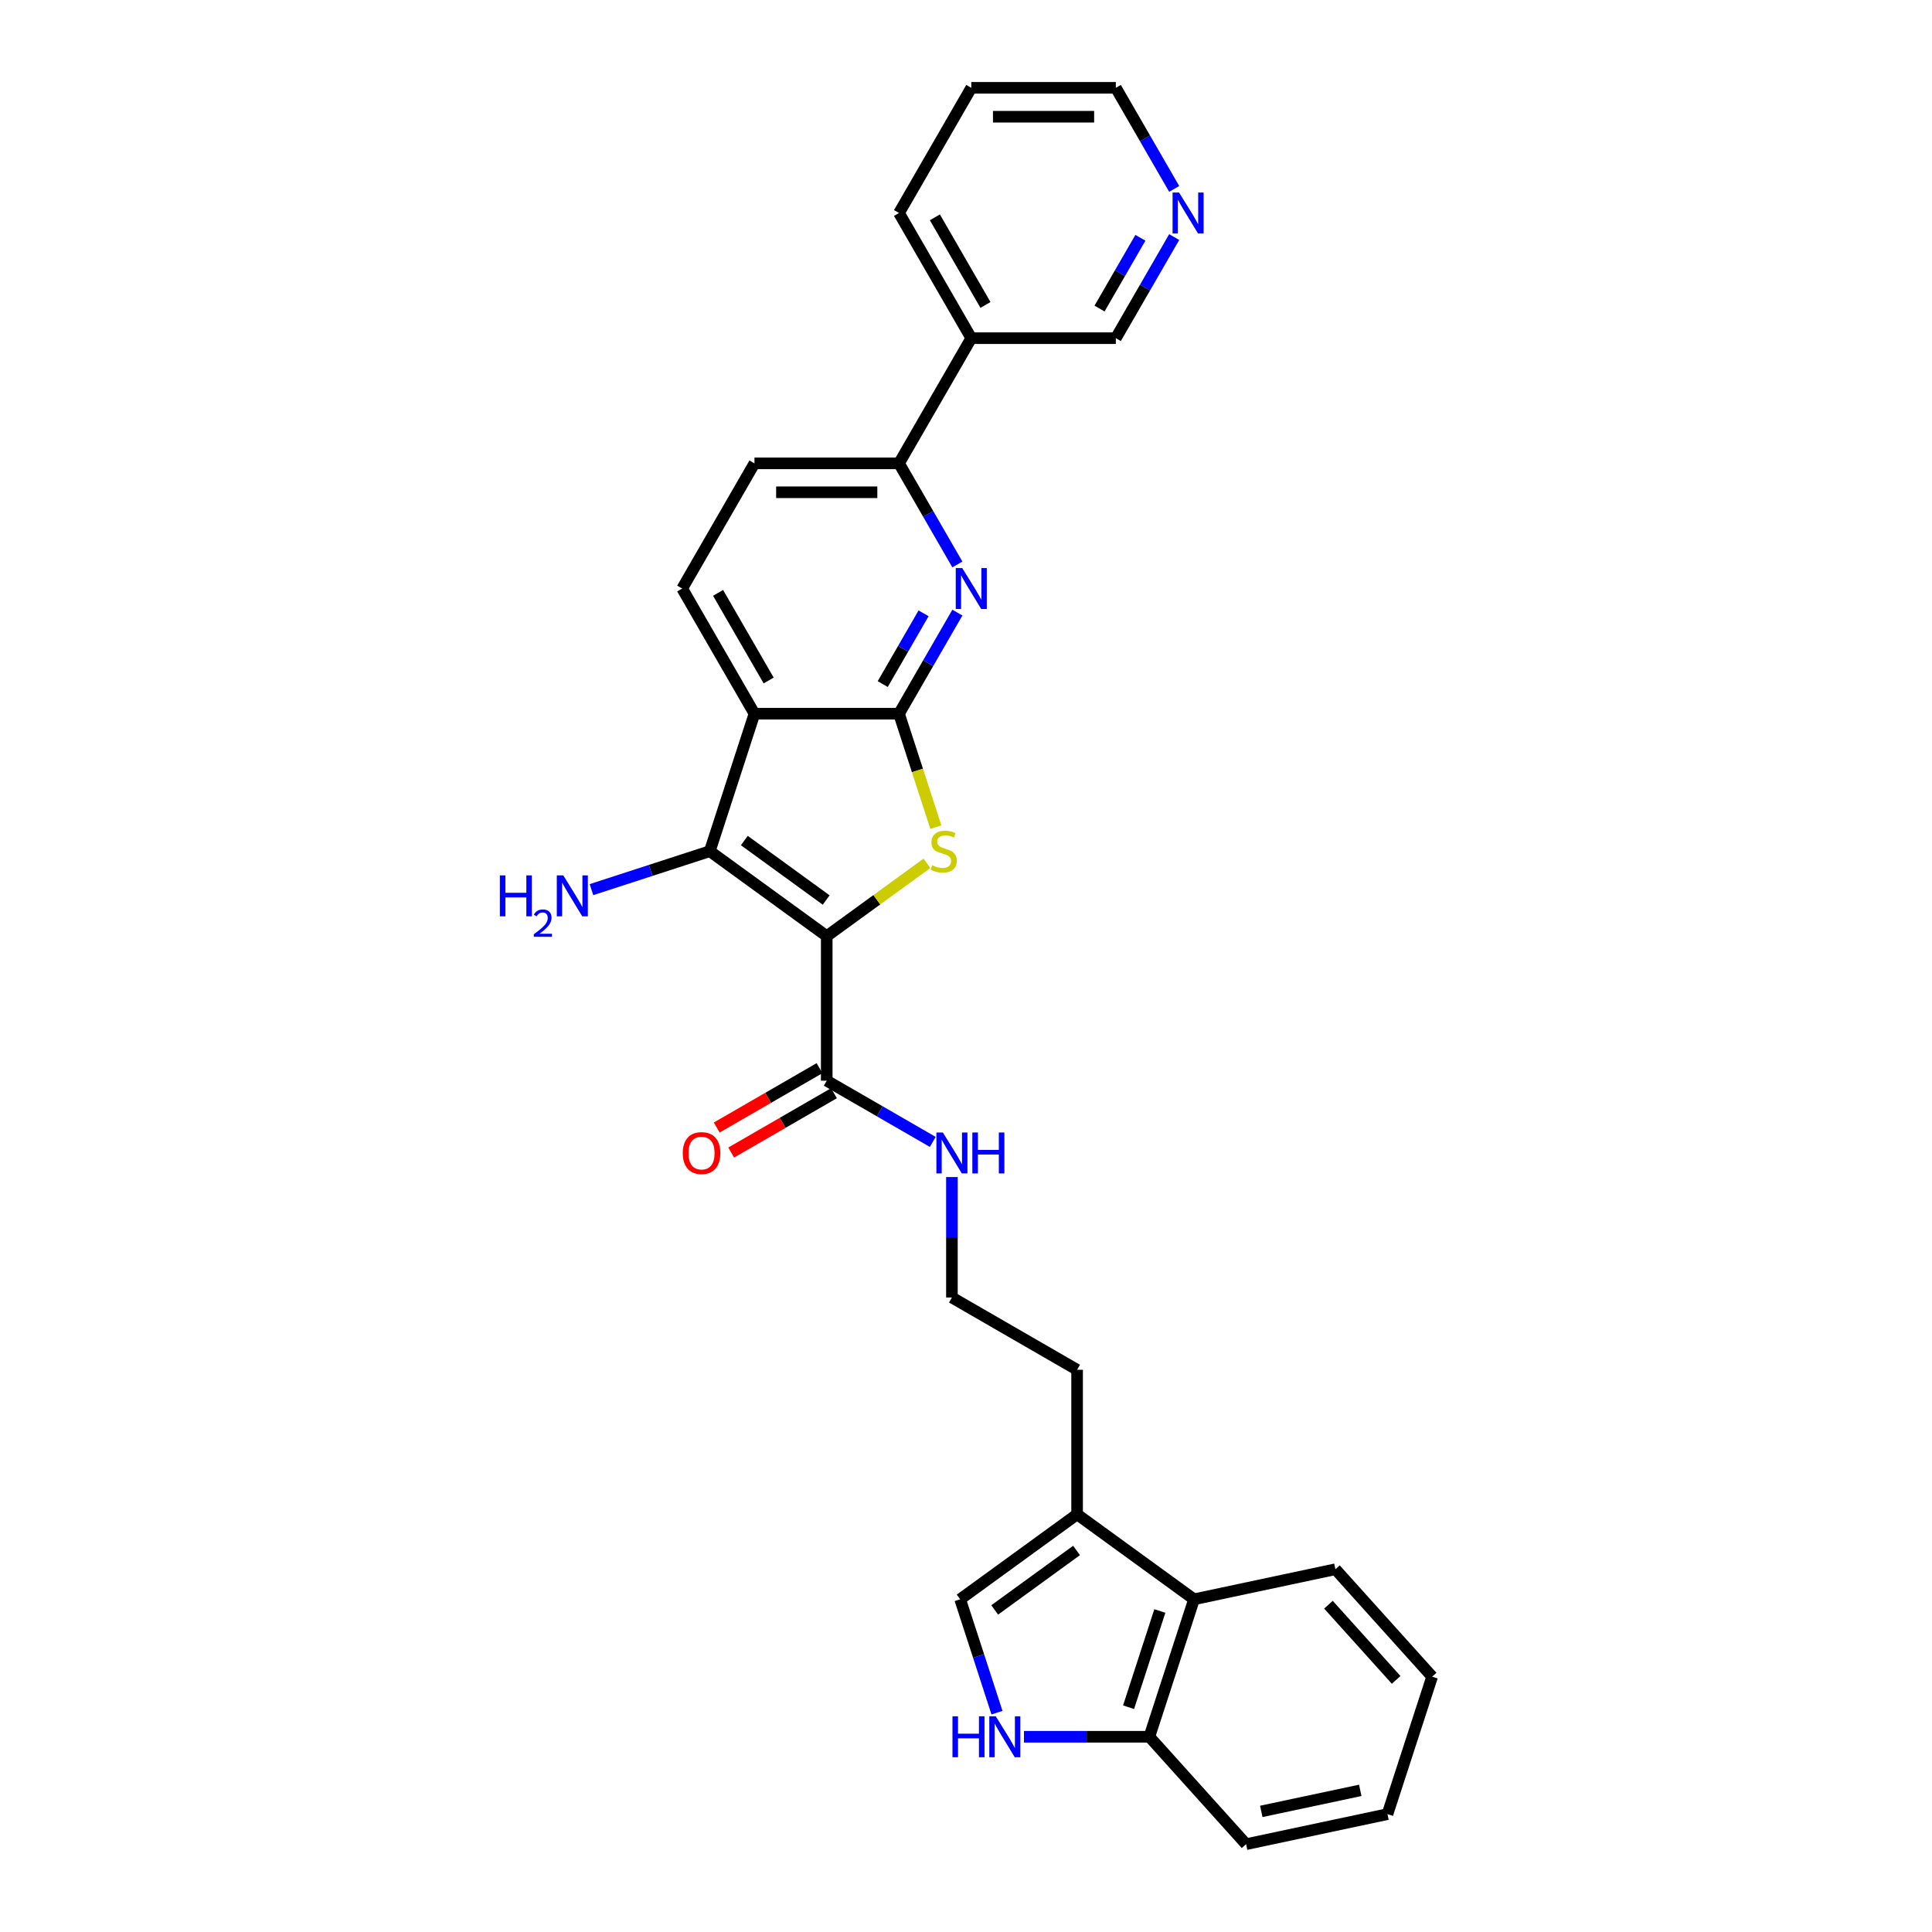 <?xml version='1.0' encoding='iso-8859-1'?>
<svg version='1.1' baseProfile='full'
              xmlns='http://www.w3.org/2000/svg'
                      xmlns:rdkit='http://www.rdkit.org/xml'
                      xmlns:xlink='http://www.w3.org/1999/xlink'
                  xml:space='preserve'
width='1000px' height='1000px' viewBox='0 0 1000 1000'>
<!-- END OF HEADER -->
<rect style='opacity:1.0;fill:#FFFFFF;stroke:none' width='1000' height='1000' x='0' y='0'> </rect>
<path class='bond-1' d='M 427.916,484.55 L 453.848,465.709' style='fill:none;fill-rule:evenodd;stroke:#000000;stroke-width:6px;stroke-linecap:butt;stroke-linejoin:miter;stroke-opacity:1' />
<path class='bond-1' d='M 453.848,465.709 L 479.78,446.868' style='fill:none;fill-rule:evenodd;stroke:#CCCC00;stroke-width:6px;stroke-linecap:butt;stroke-linejoin:miter;stroke-opacity:1' />
<path class='bond-2' d='M 427.916,484.55 L 367.389,440.574' style='fill:none;fill-rule:evenodd;stroke:#000000;stroke-width:6px;stroke-linecap:butt;stroke-linejoin:miter;stroke-opacity:1' />
<path class='bond-2' d='M 427.632,465.848 L 385.263,435.065' style='fill:none;fill-rule:evenodd;stroke:#000000;stroke-width:6px;stroke-linecap:butt;stroke-linejoin:miter;stroke-opacity:1' />
<path class='bond-5' d='M 427.916,484.55 L 427.916,559.366' style='fill:none;fill-rule:evenodd;stroke:#000000;stroke-width:6px;stroke-linecap:butt;stroke-linejoin:miter;stroke-opacity:1' />
<path class='bond-0' d='M 465.325,369.419 L 474.864,398.779' style='fill:none;fill-rule:evenodd;stroke:#000000;stroke-width:6px;stroke-linecap:butt;stroke-linejoin:miter;stroke-opacity:1' />
<path class='bond-0' d='M 474.864,398.779 L 484.404,428.139' style='fill:none;fill-rule:evenodd;stroke:#CCCC00;stroke-width:6px;stroke-linecap:butt;stroke-linejoin:miter;stroke-opacity:1' />
<path class='bond-4' d='M 465.325,369.419 L 480.431,343.255' style='fill:none;fill-rule:evenodd;stroke:#000000;stroke-width:6px;stroke-linecap:butt;stroke-linejoin:miter;stroke-opacity:1' />
<path class='bond-4' d='M 480.431,343.255 L 495.537,317.091' style='fill:none;fill-rule:evenodd;stroke:#0000FF;stroke-width:6px;stroke-linecap:butt;stroke-linejoin:miter;stroke-opacity:1' />
<path class='bond-4' d='M 456.898,354.088 L 467.472,335.773' style='fill:none;fill-rule:evenodd;stroke:#000000;stroke-width:6px;stroke-linecap:butt;stroke-linejoin:miter;stroke-opacity:1' />
<path class='bond-4' d='M 467.472,335.773 L 478.046,317.458' style='fill:none;fill-rule:evenodd;stroke:#0000FF;stroke-width:6px;stroke-linecap:butt;stroke-linejoin:miter;stroke-opacity:1' />
<path class='bond-29' d='M 465.325,369.419 L 390.508,369.419' style='fill:none;fill-rule:evenodd;stroke:#000000;stroke-width:6px;stroke-linecap:butt;stroke-linejoin:miter;stroke-opacity:1' />
<path class='bond-3' d='M 367.389,440.574 L 390.508,369.419' style='fill:none;fill-rule:evenodd;stroke:#000000;stroke-width:6px;stroke-linecap:butt;stroke-linejoin:miter;stroke-opacity:1' />
<path class='bond-15' d='M 367.389,440.574 L 336.764,450.524' style='fill:none;fill-rule:evenodd;stroke:#000000;stroke-width:6px;stroke-linecap:butt;stroke-linejoin:miter;stroke-opacity:1' />
<path class='bond-15' d='M 336.764,450.524 L 306.14,460.475' style='fill:none;fill-rule:evenodd;stroke:#0000FF;stroke-width:6px;stroke-linecap:butt;stroke-linejoin:miter;stroke-opacity:1' />
<path class='bond-10' d='M 390.508,369.419 L 353.1,304.626' style='fill:none;fill-rule:evenodd;stroke:#000000;stroke-width:6px;stroke-linecap:butt;stroke-linejoin:miter;stroke-opacity:1' />
<path class='bond-10' d='M 397.856,352.219 L 371.67,306.864' style='fill:none;fill-rule:evenodd;stroke:#000000;stroke-width:6px;stroke-linecap:butt;stroke-linejoin:miter;stroke-opacity:1' />
<path class='bond-8' d='M 495.537,292.162 L 480.431,265.998' style='fill:none;fill-rule:evenodd;stroke:#0000FF;stroke-width:6px;stroke-linecap:butt;stroke-linejoin:miter;stroke-opacity:1' />
<path class='bond-8' d='M 480.431,265.998 L 465.325,239.833' style='fill:none;fill-rule:evenodd;stroke:#000000;stroke-width:6px;stroke-linecap:butt;stroke-linejoin:miter;stroke-opacity:1' />
<path class='bond-16' d='M 424.176,552.887 L 397.577,568.243' style='fill:none;fill-rule:evenodd;stroke:#000000;stroke-width:6px;stroke-linecap:butt;stroke-linejoin:miter;stroke-opacity:1' />
<path class='bond-16' d='M 397.577,568.243 L 370.979,583.6' style='fill:none;fill-rule:evenodd;stroke:#FF0000;stroke-width:6px;stroke-linecap:butt;stroke-linejoin:miter;stroke-opacity:1' />
<path class='bond-16' d='M 431.657,565.845 L 405.059,581.202' style='fill:none;fill-rule:evenodd;stroke:#000000;stroke-width:6px;stroke-linecap:butt;stroke-linejoin:miter;stroke-opacity:1' />
<path class='bond-16' d='M 405.059,581.202 L 378.461,596.558' style='fill:none;fill-rule:evenodd;stroke:#FF0000;stroke-width:6px;stroke-linecap:butt;stroke-linejoin:miter;stroke-opacity:1' />
<path class='bond-18' d='M 427.916,559.366 L 455.36,575.211' style='fill:none;fill-rule:evenodd;stroke:#000000;stroke-width:6px;stroke-linecap:butt;stroke-linejoin:miter;stroke-opacity:1' />
<path class='bond-18' d='M 455.36,575.211 L 482.804,591.055' style='fill:none;fill-rule:evenodd;stroke:#0000FF;stroke-width:6px;stroke-linecap:butt;stroke-linejoin:miter;stroke-opacity:1' />
<path class='bond-6' d='M 516.044,886.482 L 506.509,857.136' style='fill:none;fill-rule:evenodd;stroke:#0000FF;stroke-width:6px;stroke-linecap:butt;stroke-linejoin:miter;stroke-opacity:1' />
<path class='bond-6' d='M 506.509,857.136 L 496.975,827.791' style='fill:none;fill-rule:evenodd;stroke:#000000;stroke-width:6px;stroke-linecap:butt;stroke-linejoin:miter;stroke-opacity:1' />
<path class='bond-31' d='M 530,898.946 L 562.455,898.946' style='fill:none;fill-rule:evenodd;stroke:#0000FF;stroke-width:6px;stroke-linecap:butt;stroke-linejoin:miter;stroke-opacity:1' />
<path class='bond-31' d='M 562.455,898.946 L 594.91,898.946' style='fill:none;fill-rule:evenodd;stroke:#000000;stroke-width:6px;stroke-linecap:butt;stroke-linejoin:miter;stroke-opacity:1' />
<path class='bond-7' d='M 496.975,827.791 L 557.502,783.815' style='fill:none;fill-rule:evenodd;stroke:#000000;stroke-width:6px;stroke-linecap:butt;stroke-linejoin:miter;stroke-opacity:1' />
<path class='bond-7' d='M 514.849,833.301 L 557.218,802.517' style='fill:none;fill-rule:evenodd;stroke:#000000;stroke-width:6px;stroke-linecap:butt;stroke-linejoin:miter;stroke-opacity:1' />
<path class='bond-13' d='M 465.325,239.833 L 502.733,175.04' style='fill:none;fill-rule:evenodd;stroke:#000000;stroke-width:6px;stroke-linecap:butt;stroke-linejoin:miter;stroke-opacity:1' />
<path class='bond-30' d='M 465.325,239.833 L 390.508,239.833' style='fill:none;fill-rule:evenodd;stroke:#000000;stroke-width:6px;stroke-linecap:butt;stroke-linejoin:miter;stroke-opacity:1' />
<path class='bond-30' d='M 454.102,254.797 L 401.731,254.797' style='fill:none;fill-rule:evenodd;stroke:#000000;stroke-width:6px;stroke-linecap:butt;stroke-linejoin:miter;stroke-opacity:1' />
<path class='bond-9' d='M 557.502,783.815 L 557.502,708.999' style='fill:none;fill-rule:evenodd;stroke:#000000;stroke-width:6px;stroke-linecap:butt;stroke-linejoin:miter;stroke-opacity:1' />
<path class='bond-11' d='M 557.502,783.815 L 618.03,827.791' style='fill:none;fill-rule:evenodd;stroke:#000000;stroke-width:6px;stroke-linecap:butt;stroke-linejoin:miter;stroke-opacity:1' />
<path class='bond-14' d='M 353.1,304.626 L 390.508,239.833' style='fill:none;fill-rule:evenodd;stroke:#000000;stroke-width:6px;stroke-linecap:butt;stroke-linejoin:miter;stroke-opacity:1' />
<path class='bond-12' d='M 618.03,827.791 L 594.91,898.946' style='fill:none;fill-rule:evenodd;stroke:#000000;stroke-width:6px;stroke-linecap:butt;stroke-linejoin:miter;stroke-opacity:1' />
<path class='bond-12' d='M 600.331,833.841 L 584.148,883.649' style='fill:none;fill-rule:evenodd;stroke:#000000;stroke-width:6px;stroke-linecap:butt;stroke-linejoin:miter;stroke-opacity:1' />
<path class='bond-22' d='M 618.03,827.791 L 691.212,812.236' style='fill:none;fill-rule:evenodd;stroke:#000000;stroke-width:6px;stroke-linecap:butt;stroke-linejoin:miter;stroke-opacity:1' />
<path class='bond-25' d='M 594.91,898.946 L 644.972,954.545' style='fill:none;fill-rule:evenodd;stroke:#000000;stroke-width:6px;stroke-linecap:butt;stroke-linejoin:miter;stroke-opacity:1' />
<path class='bond-19' d='M 502.733,175.04 L 577.549,175.04' style='fill:none;fill-rule:evenodd;stroke:#000000;stroke-width:6px;stroke-linecap:butt;stroke-linejoin:miter;stroke-opacity:1' />
<path class='bond-23' d='M 502.733,175.04 L 465.325,110.247' style='fill:none;fill-rule:evenodd;stroke:#000000;stroke-width:6px;stroke-linecap:butt;stroke-linejoin:miter;stroke-opacity:1' />
<path class='bond-23' d='M 510.08,157.84 L 483.894,112.485' style='fill:none;fill-rule:evenodd;stroke:#000000;stroke-width:6px;stroke-linecap:butt;stroke-linejoin:miter;stroke-opacity:1' />
<path class='bond-17' d='M 607.761,122.712 L 592.655,148.876' style='fill:none;fill-rule:evenodd;stroke:#0000FF;stroke-width:6px;stroke-linecap:butt;stroke-linejoin:miter;stroke-opacity:1' />
<path class='bond-17' d='M 592.655,148.876 L 577.549,175.04' style='fill:none;fill-rule:evenodd;stroke:#000000;stroke-width:6px;stroke-linecap:butt;stroke-linejoin:miter;stroke-opacity:1' />
<path class='bond-17' d='M 590.271,123.08 L 579.697,141.394' style='fill:none;fill-rule:evenodd;stroke:#0000FF;stroke-width:6px;stroke-linecap:butt;stroke-linejoin:miter;stroke-opacity:1' />
<path class='bond-17' d='M 579.697,141.394 L 569.122,159.709' style='fill:none;fill-rule:evenodd;stroke:#000000;stroke-width:6px;stroke-linecap:butt;stroke-linejoin:miter;stroke-opacity:1' />
<path class='bond-32' d='M 607.761,97.783 L 592.655,71.619' style='fill:none;fill-rule:evenodd;stroke:#0000FF;stroke-width:6px;stroke-linecap:butt;stroke-linejoin:miter;stroke-opacity:1' />
<path class='bond-32' d='M 592.655,71.619 L 577.549,45.455' style='fill:none;fill-rule:evenodd;stroke:#000000;stroke-width:6px;stroke-linecap:butt;stroke-linejoin:miter;stroke-opacity:1' />
<path class='bond-20' d='M 492.709,609.239 L 492.709,640.415' style='fill:none;fill-rule:evenodd;stroke:#0000FF;stroke-width:6px;stroke-linecap:butt;stroke-linejoin:miter;stroke-opacity:1' />
<path class='bond-20' d='M 492.709,640.415 L 492.709,671.591' style='fill:none;fill-rule:evenodd;stroke:#000000;stroke-width:6px;stroke-linecap:butt;stroke-linejoin:miter;stroke-opacity:1' />
<path class='bond-21' d='M 492.709,671.591 L 557.502,708.999' style='fill:none;fill-rule:evenodd;stroke:#000000;stroke-width:6px;stroke-linecap:butt;stroke-linejoin:miter;stroke-opacity:1' />
<path class='bond-27' d='M 691.212,812.236 L 741.273,867.836' style='fill:none;fill-rule:evenodd;stroke:#000000;stroke-width:6px;stroke-linecap:butt;stroke-linejoin:miter;stroke-opacity:1' />
<path class='bond-27' d='M 687.601,830.588 L 722.644,869.508' style='fill:none;fill-rule:evenodd;stroke:#000000;stroke-width:6px;stroke-linecap:butt;stroke-linejoin:miter;stroke-opacity:1' />
<path class='bond-26' d='M 465.325,110.247 L 502.733,45.455' style='fill:none;fill-rule:evenodd;stroke:#000000;stroke-width:6px;stroke-linecap:butt;stroke-linejoin:miter;stroke-opacity:1' />
<path class='bond-24' d='M 577.549,45.455 L 502.733,45.455' style='fill:none;fill-rule:evenodd;stroke:#000000;stroke-width:6px;stroke-linecap:butt;stroke-linejoin:miter;stroke-opacity:1' />
<path class='bond-24' d='M 566.327,60.418 L 513.955,60.418' style='fill:none;fill-rule:evenodd;stroke:#000000;stroke-width:6px;stroke-linecap:butt;stroke-linejoin:miter;stroke-opacity:1' />
<path class='bond-33' d='M 644.972,954.545 L 718.154,938.99' style='fill:none;fill-rule:evenodd;stroke:#000000;stroke-width:6px;stroke-linecap:butt;stroke-linejoin:miter;stroke-opacity:1' />
<path class='bond-33' d='M 652.839,937.576 L 704.066,926.687' style='fill:none;fill-rule:evenodd;stroke:#000000;stroke-width:6px;stroke-linecap:butt;stroke-linejoin:miter;stroke-opacity:1' />
<path class='bond-28' d='M 741.273,867.836 L 718.154,938.99' style='fill:none;fill-rule:evenodd;stroke:#000000;stroke-width:6px;stroke-linecap:butt;stroke-linejoin:miter;stroke-opacity:1' />
<path  class='atom-2' d='M 482.459 447.846
Q 482.698 447.936, 483.686 448.355
Q 484.673 448.774, 485.751 449.043
Q 486.858 449.282, 487.935 449.282
Q 489.941 449.282, 491.108 448.325
Q 492.275 447.337, 492.275 445.631
Q 492.275 444.464, 491.676 443.746
Q 491.108 443.028, 490.21 442.639
Q 489.312 442.25, 487.816 441.801
Q 485.93 441.232, 484.793 440.693
Q 483.686 440.155, 482.878 439.018
Q 482.1 437.88, 482.1 435.965
Q 482.1 433.302, 483.895 431.656
Q 485.721 430.01, 489.312 430.01
Q 491.766 430.01, 494.549 431.177
L 493.861 433.481
Q 491.317 432.434, 489.402 432.434
Q 487.337 432.434, 486.2 433.302
Q 485.063 434.14, 485.092 435.606
Q 485.092 436.743, 485.661 437.431
Q 486.26 438.12, 487.098 438.509
Q 487.965 438.898, 489.402 439.347
Q 491.317 439.945, 492.454 440.544
Q 493.592 441.142, 494.4 442.369
Q 495.238 443.566, 495.238 445.631
Q 495.238 448.564, 493.262 450.15
Q 491.317 451.706, 488.055 451.706
Q 486.17 451.706, 484.733 451.287
Q 483.327 450.898, 481.651 450.21
L 482.459 447.846
' fill='#CCCC00'/>
<path  class='atom-5' d='M 498.049 294.032
L 504.992 305.255
Q 505.681 306.362, 506.788 308.367
Q 507.895 310.372, 507.955 310.492
L 507.955 294.032
L 510.768 294.032
L 510.768 315.22
L 507.865 315.22
L 500.414 302.95
Q 499.546 301.514, 498.618 299.868
Q 497.72 298.222, 497.451 297.713
L 497.451 315.22
L 494.698 315.22
L 494.698 294.032
L 498.049 294.032
' fill='#0000FF'/>
<path  class='atom-7' d='M 492.996 888.352
L 495.869 888.352
L 495.869 897.36
L 506.702 897.36
L 506.702 888.352
L 509.575 888.352
L 509.575 909.54
L 506.702 909.54
L 506.702 899.754
L 495.869 899.754
L 495.869 909.54
L 492.996 909.54
L 492.996 888.352
' fill='#0000FF'/>
<path  class='atom-7' d='M 515.411 888.352
L 522.354 899.574
Q 523.042 900.682, 524.149 902.687
Q 525.256 904.692, 525.316 904.812
L 525.316 888.352
L 528.129 888.352
L 528.129 909.54
L 525.226 909.54
L 517.775 897.27
Q 516.907 895.834, 515.979 894.188
Q 515.081 892.542, 514.812 892.033
L 514.812 909.54
L 512.059 909.54
L 512.059 888.352
L 515.411 888.352
' fill='#0000FF'/>
<path  class='atom-16' d='M 258.727 453.099
L 261.599 453.099
L 261.599 462.107
L 272.433 462.107
L 272.433 453.099
L 275.306 453.099
L 275.306 474.287
L 272.433 474.287
L 272.433 464.501
L 261.599 464.501
L 261.599 474.287
L 258.727 474.287
L 258.727 453.099
' fill='#0000FF'/>
<path  class='atom-16' d='M 276.333 473.544
Q 276.846 472.221, 278.071 471.49
Q 279.296 470.739, 280.994 470.739
Q 283.108 470.739, 284.293 471.885
Q 285.478 473.03, 285.478 475.065
Q 285.478 477.139, 283.937 479.074
Q 282.416 481.01, 279.256 483.301
L 285.715 483.301
L 285.715 484.881
L 276.293 484.881
L 276.293 483.558
Q 278.901 481.701, 280.441 480.319
Q 282.002 478.936, 282.752 477.692
Q 283.503 476.447, 283.503 475.164
Q 283.503 473.82, 282.831 473.07
Q 282.16 472.319, 280.994 472.319
Q 279.868 472.319, 279.118 472.774
Q 278.367 473.228, 277.834 474.235
L 276.333 473.544
' fill='#0000FF'/>
<path  class='atom-16' d='M 291.551 453.099
L 298.494 464.322
Q 299.182 465.429, 300.289 467.434
Q 301.396 469.439, 301.456 469.559
L 301.456 453.099
L 304.269 453.099
L 304.269 474.287
L 301.366 474.287
L 293.915 462.017
Q 293.047 460.581, 292.119 458.935
Q 291.221 457.289, 290.952 456.78
L 290.952 474.287
L 288.199 474.287
L 288.199 453.099
L 291.551 453.099
' fill='#0000FF'/>
<path  class='atom-17' d='M 353.397 596.834
Q 353.397 591.747, 355.911 588.904
Q 358.425 586.061, 363.124 586.061
Q 367.822 586.061, 370.336 588.904
Q 372.85 591.747, 372.85 596.834
Q 372.85 601.982, 370.306 604.914
Q 367.762 607.817, 363.124 607.817
Q 358.455 607.817, 355.911 604.914
Q 353.397 602.012, 353.397 596.834
M 363.124 605.423
Q 366.356 605.423, 368.091 603.268
Q 369.857 601.084, 369.857 596.834
Q 369.857 592.674, 368.091 590.58
Q 366.356 588.455, 363.124 588.455
Q 359.891 588.455, 358.126 590.55
Q 356.39 592.644, 356.39 596.834
Q 356.39 601.114, 358.126 603.268
Q 359.891 605.423, 363.124 605.423
' fill='#FF0000'/>
<path  class='atom-18' d='M 610.274 99.653
L 617.217 110.876
Q 617.905 111.983, 619.013 113.988
Q 620.12 115.993, 620.18 116.113
L 620.18 99.653
L 622.993 99.653
L 622.993 120.841
L 620.09 120.841
L 612.638 108.572
Q 611.77 107.135, 610.843 105.489
Q 609.945 103.843, 609.675 103.334
L 609.675 120.841
L 606.922 120.841
L 606.922 99.653
L 610.274 99.653
' fill='#0000FF'/>
<path  class='atom-19' d='M 488.026 586.18
L 494.969 597.403
Q 495.657 598.51, 496.764 600.515
Q 497.872 602.52, 497.932 602.64
L 497.932 586.18
L 500.745 586.18
L 500.745 607.368
L 497.842 607.368
L 490.39 595.098
Q 489.522 593.662, 488.594 592.016
Q 487.697 590.37, 487.427 589.861
L 487.427 607.368
L 484.674 607.368
L 484.674 586.18
L 488.026 586.18
' fill='#0000FF'/>
<path  class='atom-19' d='M 503.288 586.18
L 506.161 586.18
L 506.161 595.188
L 516.995 595.188
L 516.995 586.18
L 519.868 586.18
L 519.868 607.368
L 516.995 607.368
L 516.995 597.582
L 506.161 597.582
L 506.161 607.368
L 503.288 607.368
L 503.288 586.18
' fill='#0000FF'/>
</svg>

